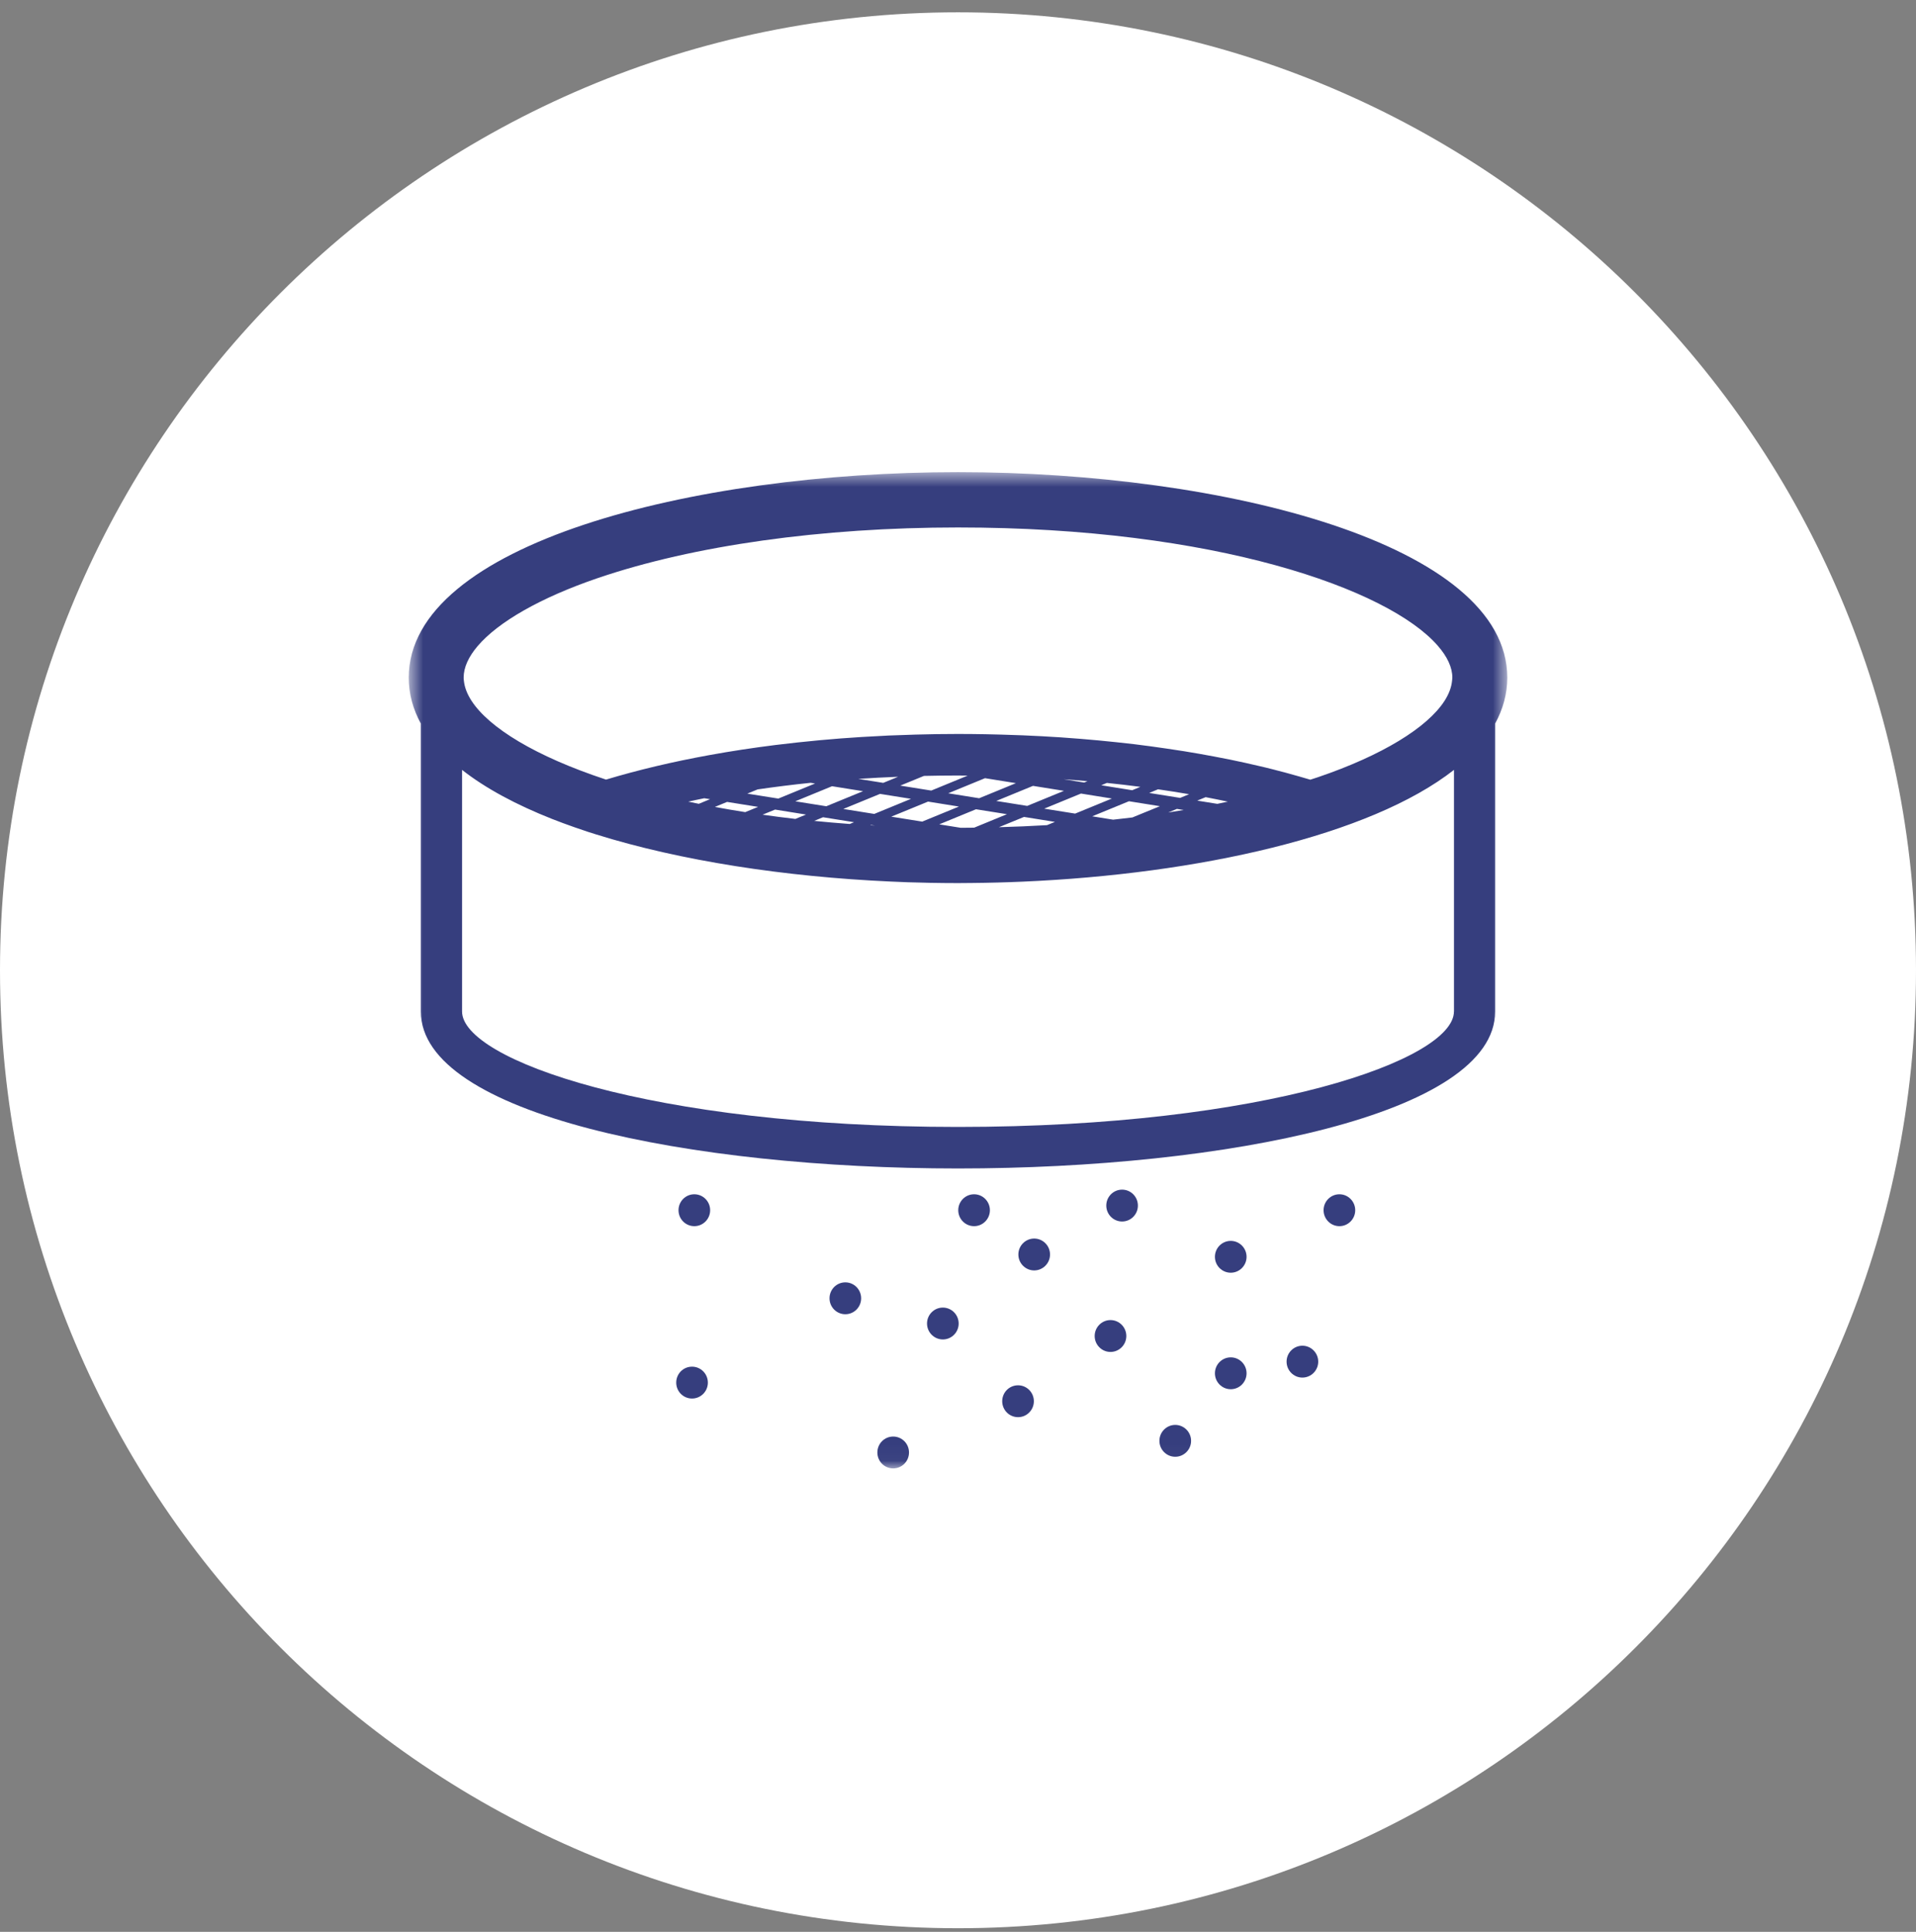 <svg width="120" height="121" viewBox="0 0 120 121" fill="none" xmlns="http://www.w3.org/2000/svg">
<rect x="0" y="0" width="120" height="121" fill="#808080" stroke="none"/>
<g clip-path="url(#clip0_97_12532)">
<path d="M120 60.772C120 27.635 93.137 0.772 60 0.772C26.863 0.772 0 27.635 0 60.772C0 93.909 26.863 120.772 60 120.772C93.137 120.772 120 93.909 120 60.772Z" fill="white"/>
<mask id="mask0_97_12532" style="mask-type:luminance" maskUnits="userSpaceOnUse" x="25" y="29" width="70" height="63">
<path d="M94.4 29.572H25.6V91.972H94.4V29.572Z" fill="white"/>
</mask>
<g mask="url(#mask0_97_12532)">
<path d="M52.943 80.319C52.395 80.319 51.953 80.765 51.953 81.317C51.953 81.868 52.395 82.315 52.943 82.315C53.492 82.315 53.934 81.868 53.934 81.317C53.934 80.765 53.489 80.319 52.943 80.319Z" fill="#363E7E"/>
<path d="M64.772 77.575C64.226 77.575 63.781 78.022 63.781 78.573C63.781 79.124 64.226 79.571 64.772 79.571C65.317 79.571 65.764 79.123 65.764 78.573C65.764 78.023 65.319 77.575 64.772 77.575Z" fill="#363E7E"/>
<path d="M61.008 74.802C60.459 74.802 60.016 75.249 60.016 75.8C60.016 76.352 60.461 76.799 61.008 76.799C61.555 76.799 61.998 76.35 61.998 75.8C61.998 75.251 61.556 74.802 61.008 74.802Z" fill="#363E7E"/>
<path d="M43.486 74.802C42.938 74.802 42.496 75.249 42.496 75.8C42.496 76.352 42.938 76.799 43.486 76.799C44.035 76.799 44.477 76.35 44.477 75.8C44.477 75.251 44.035 74.802 43.486 74.802Z" fill="#363E7E"/>
<path d="M43.342 85.599C42.793 85.599 42.352 86.046 42.352 86.597C42.352 87.149 42.793 87.595 43.342 87.595C43.891 87.595 44.334 87.149 44.334 86.597C44.334 86.046 43.888 85.599 43.342 85.599Z" fill="#363E7E"/>
<path d="M55.94 89.976C55.391 89.976 54.95 90.423 54.95 90.974C54.95 91.526 55.391 91.972 55.94 91.972C56.489 91.972 56.931 91.526 56.931 90.974C56.931 90.423 56.489 89.976 55.94 89.976Z" fill="#363E7E"/>
<path d="M77.082 77.721C76.537 77.721 76.091 78.167 76.091 78.719C76.091 79.27 76.537 79.715 77.082 79.715C77.628 79.715 78.073 79.269 78.073 78.719C78.073 78.169 77.628 77.721 77.082 77.721Z" fill="#363E7E"/>
<path d="M69.55 82.681C69.005 82.681 68.56 83.129 68.56 83.679C68.56 84.229 69.005 84.677 69.55 84.677C70.096 84.677 70.542 84.23 70.542 83.679C70.542 83.128 70.096 82.681 69.55 82.681Z" fill="#363E7E"/>
<path d="M73.606 89.247C73.06 89.247 72.615 89.694 72.615 90.245C72.615 90.797 73.06 91.243 73.606 91.243C74.151 91.243 74.598 90.797 74.598 90.245C74.598 89.694 74.153 89.247 73.606 89.247Z" fill="#363E7E"/>
<path d="M63.761 86.766C63.211 86.766 62.769 87.213 62.769 87.764C62.769 88.315 63.211 88.762 63.761 88.762C64.311 88.762 64.751 88.314 64.751 87.764C64.751 87.214 64.307 86.766 63.761 86.766Z" fill="#363E7E"/>
<path d="M81.569 84.287C81.024 84.287 80.579 84.734 80.579 85.285C80.579 85.836 81.024 86.283 81.569 86.283C82.115 86.283 82.561 85.835 82.561 85.285C82.561 84.735 82.115 84.287 81.569 84.287Z" fill="#363E7E"/>
<path d="M83.888 74.802C83.339 74.802 82.896 75.249 82.896 75.8C82.896 76.352 83.341 76.799 83.888 76.799C84.435 76.799 84.878 76.35 84.878 75.8C84.878 75.251 84.434 74.802 83.888 74.802Z" fill="#363E7E"/>
<path d="M70.277 74.512C69.731 74.512 69.287 74.958 69.287 75.509C69.287 76.061 69.731 76.507 70.277 76.507C70.823 76.507 71.267 76.061 71.267 75.509C71.267 74.958 70.823 74.512 70.277 74.512Z" fill="#363E7E"/>
<path d="M77.082 85.016C76.537 85.016 76.091 85.464 76.091 86.014C76.091 86.564 76.537 87.012 77.082 87.012C77.628 87.012 78.073 86.565 78.073 86.014C78.073 85.463 77.628 85.016 77.082 85.016Z" fill="#363E7E"/>
<path d="M59.052 81.899C58.503 81.899 58.06 82.347 58.06 82.897C58.06 83.446 58.505 83.894 59.052 83.894C59.599 83.894 60.042 83.446 60.042 82.897C60.042 82.347 59.597 81.899 59.052 81.899Z" fill="#363E7E"/>
<path d="M60 29.572C43.325 29.572 25.6 34.083 25.6 42.443C25.6 43.461 25.867 44.42 26.357 45.322V63.353C26.357 69.807 43.282 73.185 60 73.185C76.719 73.185 93.642 69.807 93.642 63.353V45.321C94.132 44.419 94.402 43.459 94.402 42.442C94.4 34.083 76.677 29.572 60 29.572ZM91.061 63.353C91.061 66.371 79.245 70.584 60 70.584C40.755 70.584 28.939 66.371 28.939 63.353V48.221C30.422 49.385 32.342 50.41 34.579 51.295C35.041 51.477 35.513 51.65 35.998 51.82C36.265 51.913 36.531 52.006 36.805 52.095C36.98 52.153 37.157 52.207 37.333 52.262C42.622 53.916 49.149 54.914 55.771 55.214C56.133 55.23 56.492 55.247 56.856 55.259C57.321 55.275 57.787 55.285 58.255 55.295C58.835 55.305 59.42 55.312 60.003 55.312C60.31 55.312 60.617 55.307 60.924 55.304C61.443 55.3 61.958 55.289 62.474 55.276C62.995 55.262 63.513 55.245 64.028 55.222C75.016 54.748 85.795 52.352 91.064 48.22V63.351L91.061 63.353ZM37.442 36.207C43.441 34.163 51.453 33.037 60 33.037C76.082 33.037 86.959 36.886 90.05 40.446C90.649 41.133 90.961 41.807 90.961 42.442C90.961 42.506 90.948 42.57 90.944 42.634C90.906 43.048 90.743 43.473 90.469 43.901C89.385 45.578 86.561 47.312 82.556 48.675C82.395 48.73 82.228 48.781 82.066 48.835C81.835 48.765 81.6 48.698 81.363 48.631C80.831 48.478 80.292 48.332 79.739 48.192C79.434 48.113 79.123 48.039 78.808 47.967C78.232 47.831 77.65 47.702 77.054 47.58C76.723 47.511 76.386 47.447 76.052 47.385C75.429 47.268 74.803 47.156 74.163 47.053C73.805 46.995 73.444 46.941 73.085 46.889C72.415 46.79 71.742 46.698 71.056 46.614C70.671 46.569 70.28 46.526 69.888 46.484C69.165 46.407 68.434 46.339 67.695 46.278C67.279 46.246 66.862 46.212 66.444 46.184C65.656 46.131 64.857 46.09 64.058 46.056C63.604 46.038 63.147 46.023 62.69 46.01C62.359 46.001 62.033 45.991 61.702 45.987C61.133 45.977 60.565 45.971 59.997 45.971C59.106 45.971 58.221 45.985 57.338 46.01C56.782 46.026 56.226 46.045 55.673 46.068C55.103 46.094 54.534 46.125 53.971 46.16C53.084 46.214 52.212 46.282 51.345 46.362C50.404 46.449 49.475 46.551 48.561 46.663C47.148 46.84 45.769 47.05 44.435 47.293C42.128 47.712 39.954 48.227 37.956 48.829C33.535 47.372 30.631 45.579 29.536 43.899C29.254 43.467 29.094 43.044 29.053 42.635C29.048 42.571 29.038 42.506 29.038 42.442C29.038 41.803 29.345 41.135 29.915 40.466C31.202 38.955 33.85 37.432 37.44 36.207H37.442ZM76.898 50.21C76.677 50.255 76.462 50.303 76.241 50.348L74.982 50.146L75.51 49.929C75.983 50.018 76.441 50.114 76.899 50.21H76.898ZM45.537 50.227L47.478 50.538L46.675 50.867C46.022 50.765 45.391 50.656 44.772 50.541L45.538 50.227H45.537ZM70.923 51.2C70.528 51.25 70.119 51.295 69.715 51.339L68.406 51.129L70.707 50.185L72.646 50.495L70.922 51.2H70.923ZM53.219 51.609C52.459 51.554 51.722 51.487 50.992 51.416L51.548 51.187L53.487 51.498L53.219 51.609ZM54.504 51.691L54.554 51.67L54.8 51.708C54.7 51.704 54.602 51.697 54.502 51.689L54.504 51.691ZM60.17 51.848L58.825 51.633L61.126 50.687L63.065 50.996L61.012 51.84C60.73 51.843 60.45 51.848 60.169 51.848H60.17ZM62.563 51.811L64.134 51.167L66.07 51.478L65.575 51.682C64.58 51.74 63.578 51.782 62.561 51.811H62.563ZM67.337 50.959L65.398 50.649L67.703 49.703L69.638 50.015L67.337 50.959ZM64.334 50.477L62.395 50.167L64.697 49.222L66.636 49.533L64.334 50.477ZM61.327 49.997L59.388 49.686L61.692 48.74L63.628 49.052L61.327 49.996V49.997ZM60.059 50.517L57.759 51.461L55.821 51.151L58.124 50.207L60.058 50.518L60.059 50.517ZM54.755 50.979L52.816 50.668L55.117 49.724L57.056 50.034L54.755 50.979ZM55.318 49.034L53.757 48.784C54.58 48.729 55.412 48.685 56.249 48.652L55.318 49.034ZM54.055 49.554L51.751 50.499L49.809 50.189L52.11 49.244L54.053 49.555L54.055 49.554ZM50.482 51.019L49.816 51.292C49.113 51.212 48.43 51.123 47.76 51.027L48.544 50.707L50.48 51.019H50.482ZM73.168 50.889L73.711 50.665L74.133 50.733C73.815 50.786 73.49 50.838 73.168 50.889ZM74.474 49.744L73.913 49.975L71.975 49.666L72.527 49.437C73.187 49.533 73.834 49.634 74.474 49.744ZM71.423 49.283L70.908 49.495L68.972 49.184L69.324 49.037C70.034 49.11 70.733 49.193 71.423 49.283ZM68.108 48.928L67.903 49.013L66.617 48.806C67.119 48.842 67.617 48.885 68.11 48.928H68.108ZM58.325 49.516L56.384 49.206L57.866 48.598C58.572 48.582 59.285 48.572 60 48.572C60.204 48.572 60.403 48.578 60.606 48.579L58.325 49.516ZM50.773 49.03L51.047 49.074L48.746 50.018L46.804 49.708L47.451 49.443C48.537 49.286 49.644 49.146 50.773 49.03ZM44.106 49.997L44.471 50.055L43.768 50.345C43.544 50.3 43.322 50.255 43.105 50.21C43.438 50.139 43.765 50.063 44.106 49.997Z" fill="#363E7E"/>
</g>
</g>
<defs>
<clipPath id="clip0_97_12532">
<rect width="120" height="120" fill="white" transform="translate(0 0.772)"/>
</clipPath>
</defs>
</svg>
